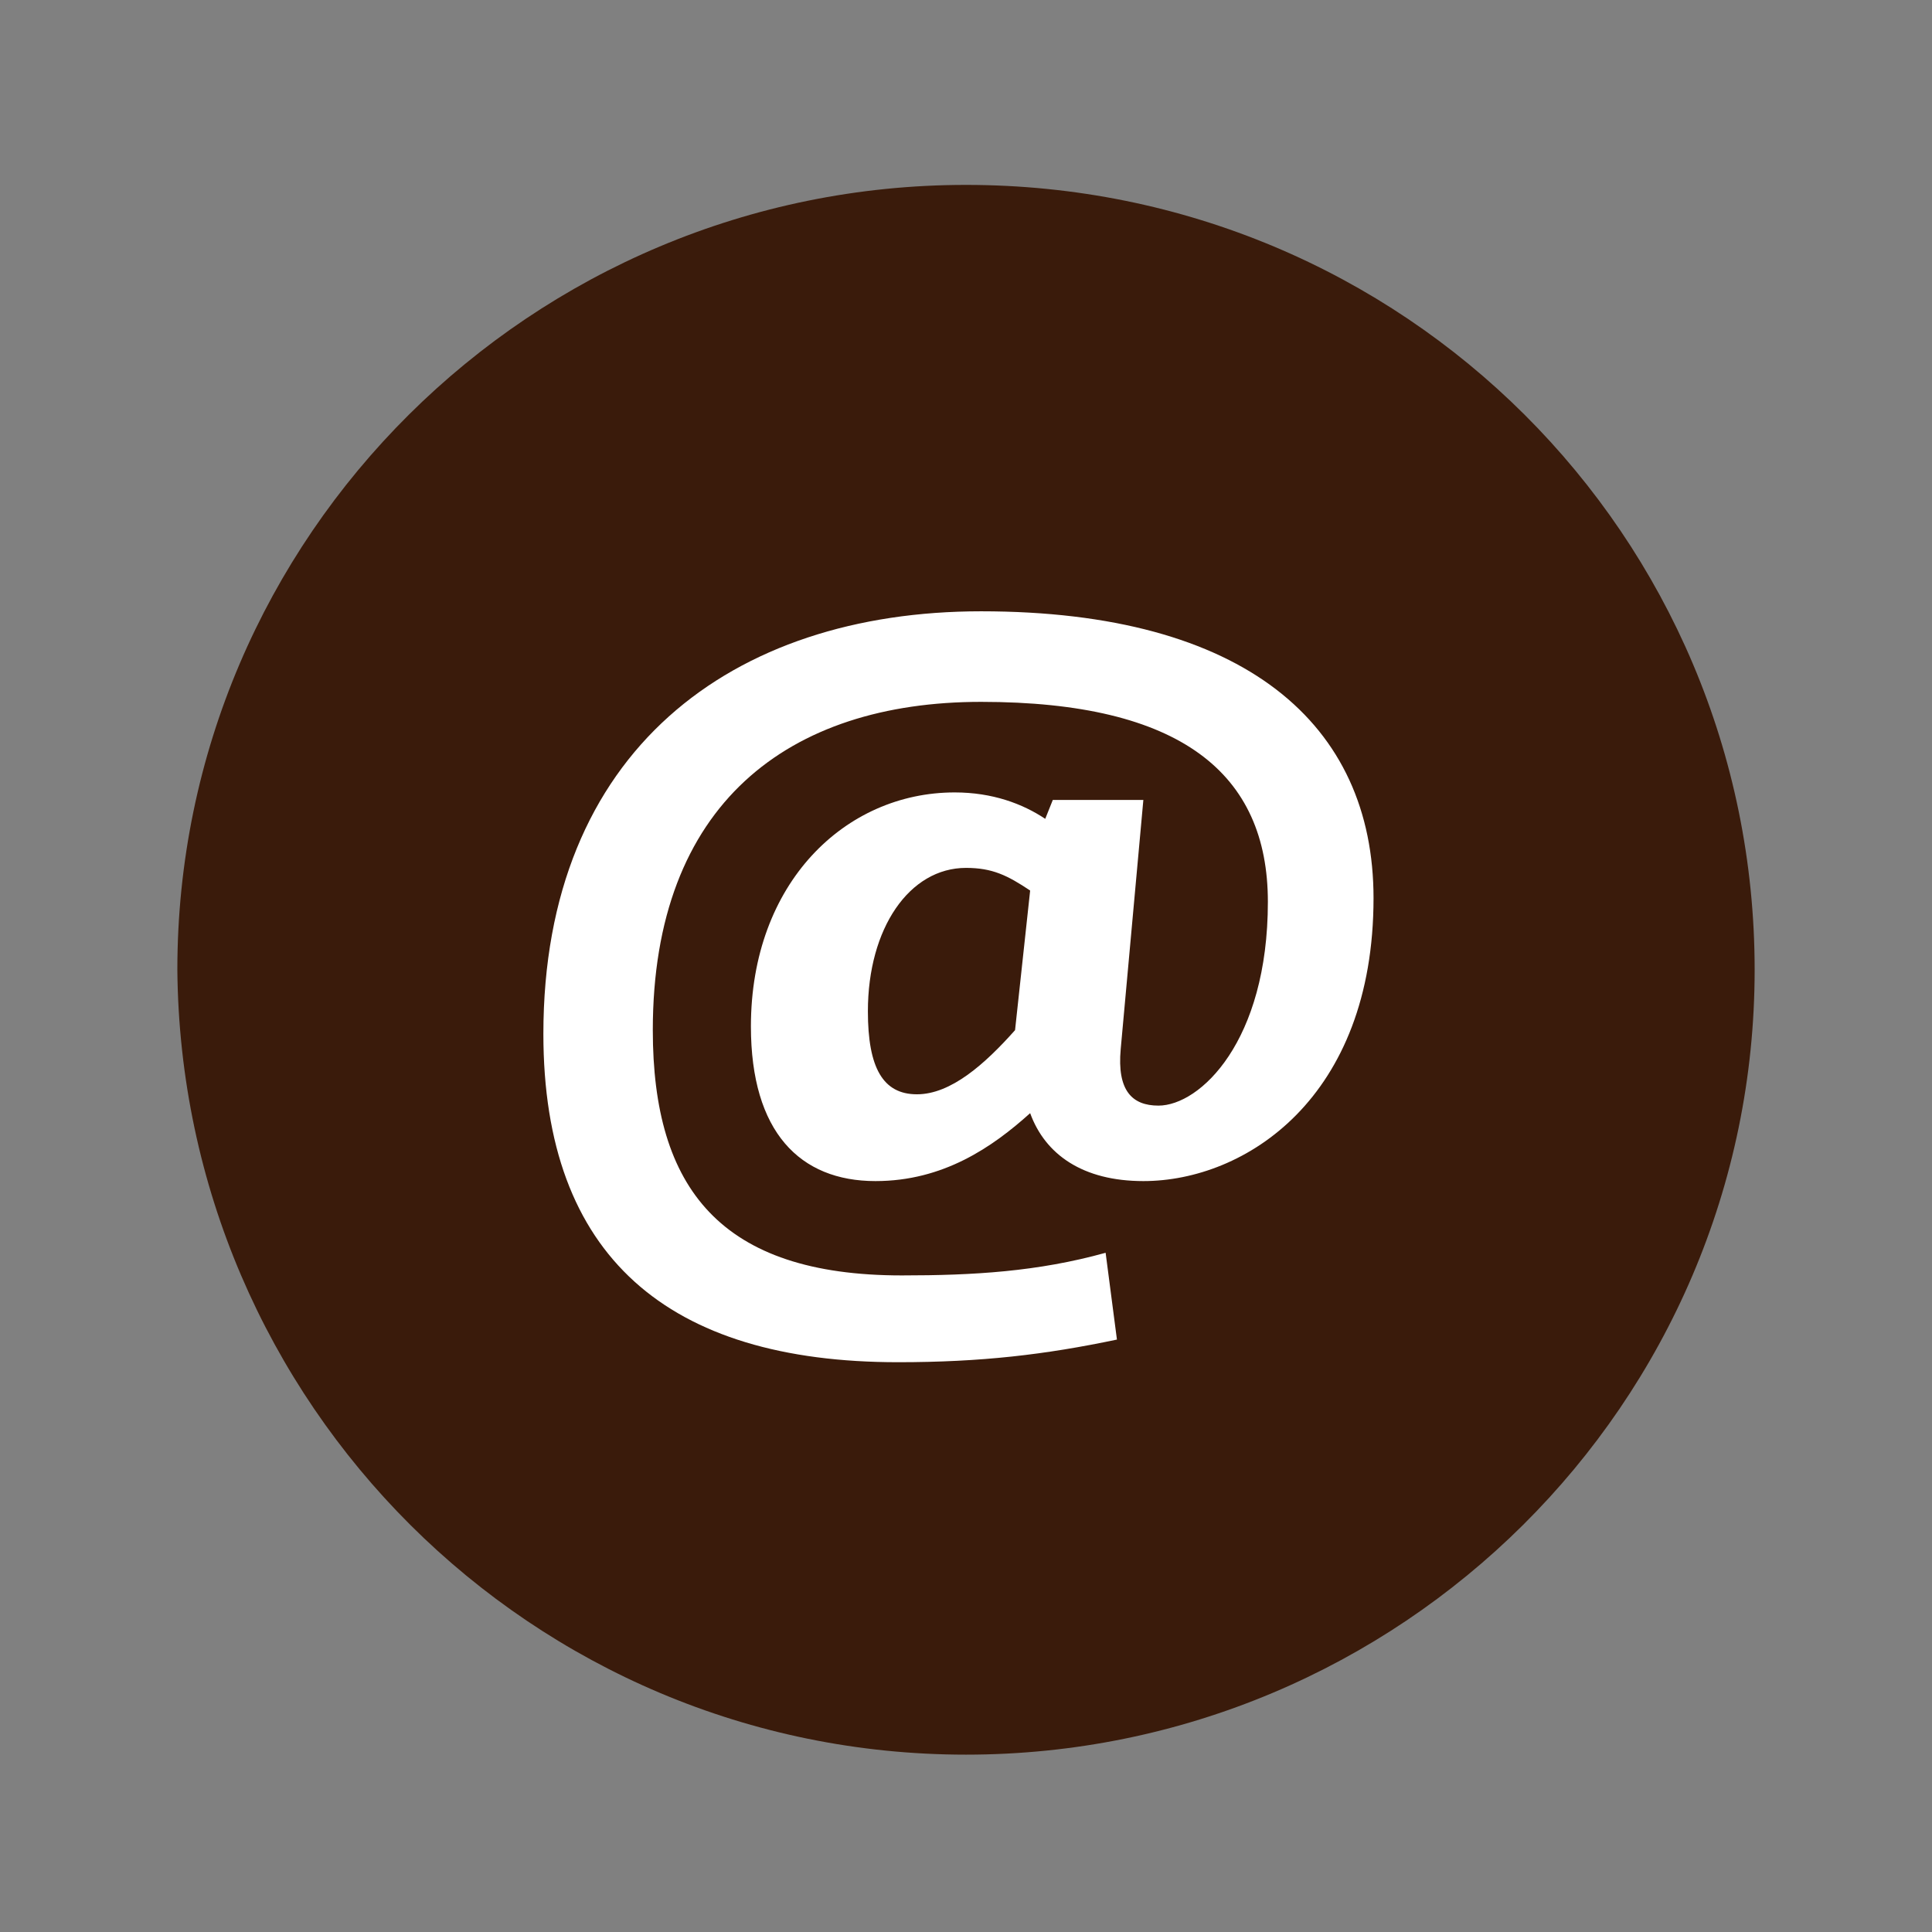 <?xml version="1.0" encoding="utf-8"?>
<!-- Generator: Adobe Illustrator 24.0.0, SVG Export Plug-In . SVG Version: 6.00 Build 0)  -->
<svg version="1.1" id="Ebene_1" xmlns="http://www.w3.org/2000/svg" xmlns:xlink="http://www.w3.org/1999/xlink" x="0px" y="0px"
	 viewBox="0 0 51.2 51.2" style="enable-background:new 0 0 51.2 51.2;" xml:space="preserve">
<rect x="0" y="0" width="51.2" height="51.2" fill="#808080" stroke="none"/>
<style type="text/css">
	.st0{fill:#3A1B0B;}
	.st1{fill:#FFFFFF;}
</style>
<g>
	<path class="st0" d="M25.6,46.5c11.5,0,20.9-9.3,20.9-20.8c0-11.5-9.3-20.8-20.9-20.8c-11.5,0-20.9,9.3-20.9,20.8
		C4.8,37.2,14.1,46.5,25.6,46.5"/>
</g>
<g id="Ebene_2">
	<g>
		<path class="st1" d="M29.7,27.8c-0.1,1.1,0.3,1.5,1,1.5c1.1,0,2.9-1.7,2.9-5.4c0-3.4-2.3-5.3-7.6-5.3c-5.1,0-8.7,2.7-8.7,8.7
			c0,4.2,1.8,6.5,6.6,6.5c1.9,0,3.6-0.1,5.4-0.6l0.3,2.3c-1.9,0.4-3.6,0.6-5.8,0.6c-6.1,0-9.4-2.8-9.4-8.7c0-7.5,5-11.2,11.6-11.2
			c7,0,10.4,3,10.4,7.6c0,5.3-3.4,7.5-6.1,7.5c-1.6,0-2.6-0.7-3-1.8c-1,0.9-2.3,1.8-4.1,1.8c-2,0-3.3-1.3-3.3-4.1
			c0-3.8,2.5-6.2,5.4-6.2c1,0,1.8,0.3,2.4,0.7l0.2-0.5h2.4L29.7,27.8z M27.3,23.6c-0.6-0.4-1-0.6-1.7-0.6c-1.5,0-2.6,1.6-2.6,3.8
			c0,1.5,0.4,2.2,1.3,2.2c0.9,0,1.8-0.8,2.6-1.7L27.3,23.6z"/>
	</g>
</g>
</svg>

